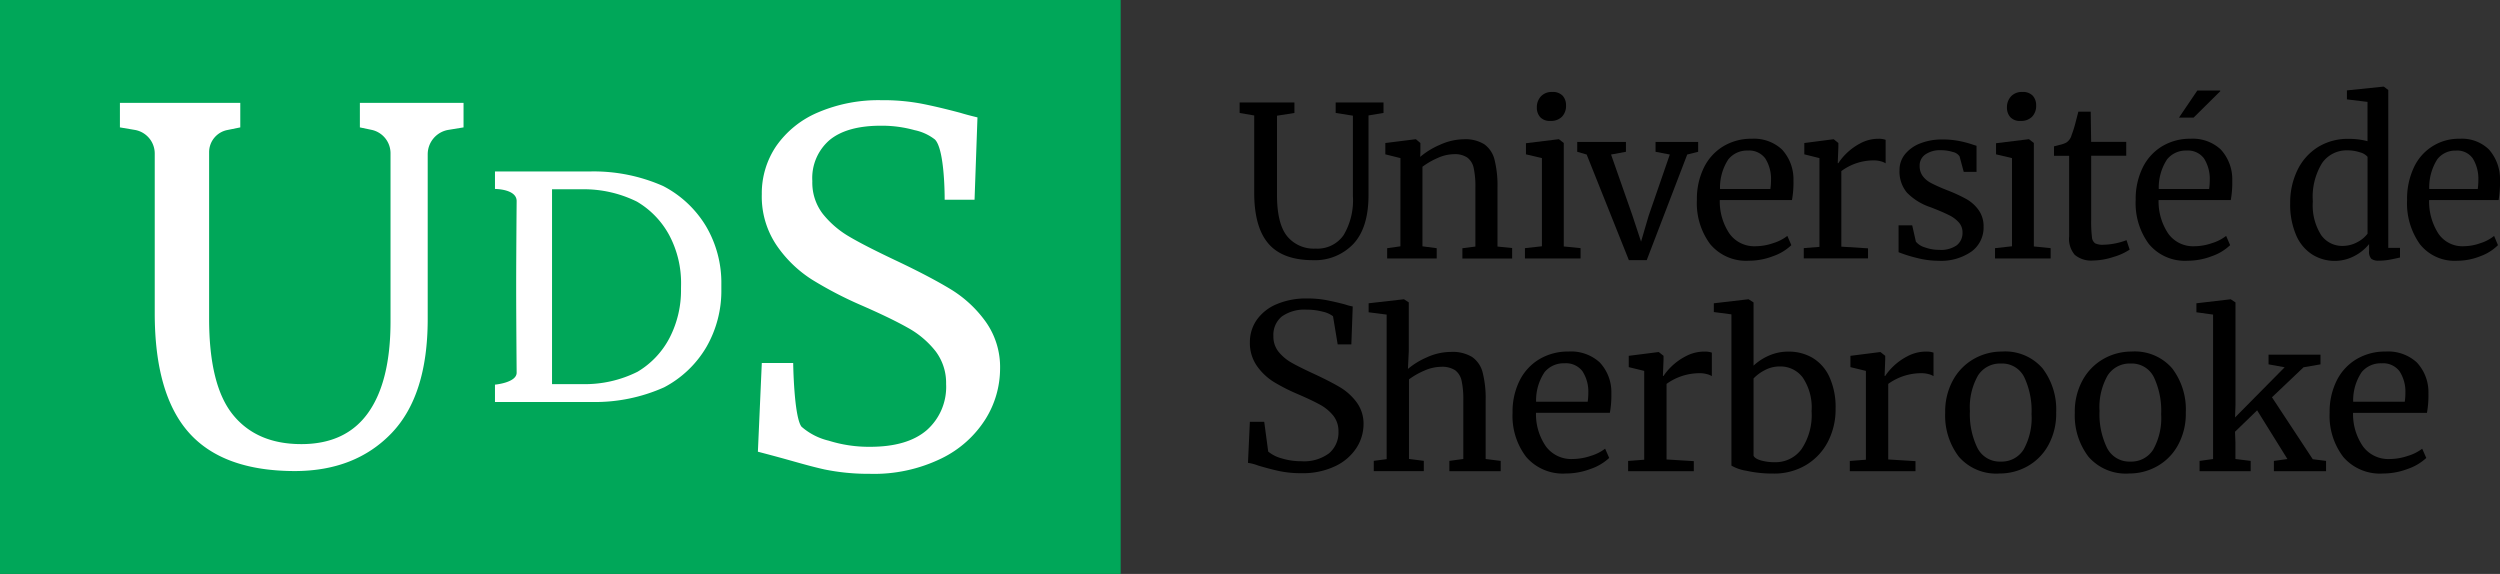 <svg xmlns="http://www.w3.org/2000/svg" id="logo-uni-sherbrooke" width="324" height="74.381" viewBox="0 0 324 74.381"><rect x="0" y="0" width="324" height="74.381" fill="#333333" stroke="none"/><path id="Trac&#xE9;_33" data-name="Trac&#xE9; 33" d="M320.187,44.452q-1.851-2.132-1.848-6.625V27.841l-1.889-.325V26.155h7.1v1.361l-2.259.355V38.126q0,3.7,1.29,5.331a4.455,4.455,0,0,0,3.711,1.635,4.123,4.123,0,0,0,3.63-1.741,8.843,8.843,0,0,0,1.208-5.062V27.866l-2.234-.355V26.15h6.2v1.361l-1.944.325V38.152q0,4.242-1.97,6.341a6.86,6.86,0,0,1-5.239,2.1c-2.6-.005-4.529-.716-5.757-2.137" transform="translate(-155.793 -12.874)"></path><path id="Trac&#xE9;_34" data-name="Trac&#xE9; 34" d="M355.6,37.992l-1.96-.487V36.037l3.889-.487h.081l.574.487V37.18l-.025.655a9.927,9.927,0,0,1,2.584-1.579,7.619,7.619,0,0,1,3.077-.706,4.612,4.612,0,0,1,2.655.655,3.491,3.491,0,0,1,1.32,2,13.834,13.834,0,0,1,.381,3.63v7.62l1.9.193v1.361h-6.448V49.674l1.685-.218V41.81a11.249,11.249,0,0,0-.218-2.518,2.289,2.289,0,0,0-.817-1.361,2.873,2.873,0,0,0-1.741-.447,5.261,5.261,0,0,0-2.1.487,9.72,9.72,0,0,0-1.985,1.142V49.425l1.848.244V51h-6.422V49.669l1.716-.244Z" transform="translate(-174.102 -17.502)"></path><path id="Trac&#xE9;_35" data-name="Trac&#xE9; 35" d="M391.478,32.05l-2.066-.487V30.121l4.219-.518h.056l.624.487V43.5l2.178.218v1.335H389.28V43.721l2.2-.244V32.05Zm-.218-5.305a1.822,1.822,0,0,1-.437-1.254,2.052,2.052,0,0,1,.528-1.442,1.889,1.889,0,0,1,1.457-.569,1.738,1.738,0,0,1,1.361.487,1.822,1.822,0,0,1,.437,1.254,2.014,2.014,0,0,1-.528,1.467,1.978,1.978,0,0,1-1.482.543h-.025a1.664,1.664,0,0,1-1.31-.487" transform="translate(-191.648 -11.56)"></path><path id="Trac&#xE9;_36" data-name="Trac&#xE9; 36" d="M402.63,36.23h6.311v1.279l-1.929.355,2.747,7.834,1.142,3.457.98-3.346,2.747-7.945-1.848-.355V36.23H418.3v1.279l-1.416.355-5.249,13.687h-2.315l-5.468-13.687-1.224-.355Z" transform="translate(-198.22 -17.837)"></path><path id="Trac&#xE9;_37" data-name="Trac&#xE9; 37" d="M434.9,49.082a8.889,8.889,0,0,1-1.726-5.742,9.188,9.188,0,0,1,.9-4.163,6.62,6.62,0,0,1,2.518-2.777,6.972,6.972,0,0,1,3.686-.98,5.312,5.312,0,0,1,3.929,1.4,5.7,5.7,0,0,1,1.482,4.011,12.679,12.679,0,0,1-.193,2.533h-9.357a7.48,7.48,0,0,0,1.249,4.341,3.952,3.952,0,0,0,3.4,1.645,7.126,7.126,0,0,0,2.269-.4,5.678,5.678,0,0,0,1.838-.939l.518,1.2a6.5,6.5,0,0,1-2.34,1.416,8.669,8.669,0,0,1-3.158.6,6.051,6.051,0,0,1-5.016-2.148m7.8-7.153a8.051,8.051,0,0,0,.081-1.168,4.934,4.934,0,0,0-.746-2.787,2.59,2.59,0,0,0-2.269-1.02,3.1,3.1,0,0,0-2.518,1.142,6.664,6.664,0,0,0-1.076,3.838h6.529Z" transform="translate(-213.256 -17.438)"></path><path id="Trac&#xE9;_38" data-name="Trac&#xE9; 38" d="M460.44,49.6l2.041-.162V37.933l-1.96-.487V35.978l3.757-.487h.056l.6.487v.487l-.081,2.122h.081a7.211,7.211,0,0,1,.98-1.2,7.616,7.616,0,0,1,1.823-1.345,4.907,4.907,0,0,1,2.422-.614,2.535,2.535,0,0,1,.9.137v3.046a2.063,2.063,0,0,0-.614-.259,3.368,3.368,0,0,0-.939-.122,7.025,7.025,0,0,0-4.188,1.386v9.793l3.457.218v1.3h-8.326V49.6Z" transform="translate(-226.681 -17.443)"></path><path id="Trac&#xE9;_39" data-name="Trac&#xE9; 39" d="M486.894,48.846a2.35,2.35,0,0,0,1.158.736,5.308,5.308,0,0,0,1.863.325,3.565,3.565,0,0,0,2.285-.6,2.03,2.03,0,0,0,.736-1.66,1.916,1.916,0,0,0-.462-1.279,4.144,4.144,0,0,0-1.295-.965q-.83-.419-2.381-1.02a7.617,7.617,0,0,1-3.061-1.889,4.236,4.236,0,0,1-.965-2.9,3.222,3.222,0,0,1,.721-2.092,4.717,4.717,0,0,1,1.985-1.4,7.567,7.567,0,0,1,2.818-.5,11.091,11.091,0,0,1,2.188.193,13.349,13.349,0,0,1,1.508.381q.571.19.762.244v3.376h-1.66l-.543-2.016a1.436,1.436,0,0,0-.868-.558,5.134,5.134,0,0,0-1.579-.228,3.308,3.308,0,0,0-1.975.543A1.722,1.722,0,0,0,487.382,39a2.181,2.181,0,0,0,.4,1.345,3.012,3.012,0,0,0,1,.858c.4.218.944.472,1.635.762l.543.218a20.068,20.068,0,0,1,2.477,1.142,4.924,4.924,0,0,1,1.589,1.427,3.589,3.589,0,0,1,.64,2.163,3.838,3.838,0,0,1-1.564,3.209,6.9,6.9,0,0,1-4.285,1.2,11.433,11.433,0,0,1-2.787-.366,17.974,17.974,0,0,1-2.381-.746V46.728h1.767Z" transform="translate(-238.595 -17.526)"></path><path id="Trac&#xE9;_40" data-name="Trac&#xE9; 40" d="M511.478,32.05l-2.066-.487V30.121l4.219-.518h.056l.624.487V43.5l2.178.218v1.335H509.28V43.721l2.2-.244V32.05Zm-.213-5.305a1.823,1.823,0,0,1-.437-1.254,2.052,2.052,0,0,1,.528-1.442,1.889,1.889,0,0,1,1.457-.569,1.738,1.738,0,0,1,1.361.487,1.822,1.822,0,0,1,.437,1.254,2.014,2.014,0,0,1-.528,1.467,1.978,1.978,0,0,1-1.482.543h-.025a1.657,1.657,0,0,1-1.31-.487" transform="translate(-250.726 -11.56)"></path><path id="Trac&#xE9;_41" data-name="Trac&#xE9; 41" d="M527.061,47.1a3.2,3.2,0,0,1-.762-2.422V34.227h-1.96V33c.091-.02.345-.081.762-.193a3.369,3.369,0,0,0,.843-.3,1.669,1.669,0,0,0,.68-.98,13.819,13.819,0,0,0,.518-1.66c.2-.762.315-1.213.355-1.361h1.6l.056,3.914H533.7v1.8h-4.544v8.351a16.235,16.235,0,0,0,.1,2.178,1.089,1.089,0,0,0,.406.817,2.21,2.21,0,0,0,1.076.188,8.943,8.943,0,0,0,3-.594l.406,1.224a7.488,7.488,0,0,1-2.107.954,8.78,8.78,0,0,1-2.655.462,3.3,3.3,0,0,1-2.315-.706" transform="translate(-258.14 -14.036)"></path><path id="Trac&#xE9;_42" data-name="Trac&#xE9; 42" d="M546.916,49.082a8.889,8.889,0,0,1-1.726-5.742,9.187,9.187,0,0,1,.9-4.163,6.62,6.62,0,0,1,2.518-2.777,6.972,6.972,0,0,1,3.686-.98,5.313,5.313,0,0,1,3.93,1.4,5.7,5.7,0,0,1,1.482,4.011,12.681,12.681,0,0,1-.193,2.533h-9.357a7.48,7.48,0,0,0,1.249,4.341,3.952,3.952,0,0,0,3.4,1.645,7.125,7.125,0,0,0,2.269-.4,5.678,5.678,0,0,0,1.838-.939l.518,1.2a6.5,6.5,0,0,1-2.34,1.416,8.669,8.669,0,0,1-3.158.6,6.045,6.045,0,0,1-5.016-2.148m7.793-7.153a8.063,8.063,0,0,0,.081-1.168,4.934,4.934,0,0,0-.746-2.787,2.591,2.591,0,0,0-2.269-1.02,3.1,3.1,0,0,0-2.518,1.142,6.664,6.664,0,0,0-1.076,3.838h6.529Z" transform="translate(-268.405 -17.438)"></path><path id="Trac&#xE9;_43" data-name="Trac&#xE9; 43" d="M587.483,43.864a5.54,5.54,0,0,1-2.081-2.5,10.01,10.01,0,0,1-.772-4.163,9.6,9.6,0,0,1,.914-4.214,7.177,7.177,0,0,1,2.63-3.005,7.308,7.308,0,0,1,4.046-1.1,9.3,9.3,0,0,1,2.432.3V24.09l-2.67-.325V22.6l4.711-.487h.076l.574.437v20.46h1.518V44.26c-.558.127-1.041.228-1.452.3a7.593,7.593,0,0,1-1.295.107,1.516,1.516,0,0,1-.97-.244,1.355,1.355,0,0,1-.289-1.036v-.868a5.96,5.96,0,0,1-1.924,1.554,5.485,5.485,0,0,1-5.447-.208m5.838-1.594a3.845,3.845,0,0,0,1.335-1.1V31.213a1.869,1.869,0,0,0-.98-.584,5.105,5.105,0,0,0-1.635-.259,3.869,3.869,0,0,0-3.259,1.62,8.321,8.321,0,0,0-1.218,5,7.175,7.175,0,0,0,1.071,4.351,3.33,3.33,0,0,0,2.777,1.416,4.036,4.036,0,0,0,1.909-.482" transform="translate(-287.822 -10.885)"></path><path id="Trac&#xE9;_44" data-name="Trac&#xE9; 44" d="M616.13,49.082a9.145,9.145,0,0,1-1.66-5.742,9.531,9.531,0,0,1,.863-4.163,6.394,6.394,0,0,1,5.97-3.757,5,5,0,0,1,3.782,1.4,5.812,5.812,0,0,1,1.427,4.011,13.236,13.236,0,0,1-.183,2.533h-9.006a7.705,7.705,0,0,0,1.2,4.341,3.755,3.755,0,0,0,3.27,1.645,6.682,6.682,0,0,0,2.188-.4,5.3,5.3,0,0,0,1.767-.939l.5,1.2A6.213,6.213,0,0,1,624,50.63a8.047,8.047,0,0,1-3.036.6,5.723,5.723,0,0,1-4.833-2.148m7.5-7.153a8.844,8.844,0,0,0,.076-1.168,5.019,5.019,0,0,0-.721-2.787,2.458,2.458,0,0,0-2.188-1.02,2.934,2.934,0,0,0-2.422,1.142,6.814,6.814,0,0,0-1.036,3.838h6.29Z" transform="translate(-302.512 -17.438)"></path><path id="Trac&#xE9;_45" data-name="Trac&#xE9; 45" d="M318.58,97.5a6.305,6.305,0,0,1,1.34.355c.99.294,1.909.538,2.742.716a13.578,13.578,0,0,0,2.828.269,9.757,9.757,0,0,0,4.447-.934,6.656,6.656,0,0,0,2.726-2.381,5.7,5.7,0,0,0,.894-3.016,4.663,4.663,0,0,0-.888-2.848,7.348,7.348,0,0,0-2.137-1.944c-.828-.492-1.914-1.056-3.229-1.67-1.422-.655-2.472-1.178-3.117-1.554A5.868,5.868,0,0,1,322.54,83.1a3.132,3.132,0,0,1-.665-2.031,3.073,3.073,0,0,1,1.1-2.544,5.077,5.077,0,0,1,3.219-.878,7.926,7.926,0,0,1,2.107.269,3.235,3.235,0,0,1,1.289.579l.01.01.005.015.6,3.63h1.772l.178-4.919a6.3,6.3,0,0,1-1-.264c-.909-.239-1.736-.426-2.452-.564a13.4,13.4,0,0,0-2.478-.208,9.724,9.724,0,0,0-3.929.741,5.968,5.968,0,0,0-2.574,2.026,5.029,5.029,0,0,0-.894,2.909,5.146,5.146,0,0,0,.924,3.087,7.567,7.567,0,0,0,2.183,2.061,24.332,24.332,0,0,0,2.97,1.518c1.249.533,2.249,1.005,2.98,1.406a5.76,5.76,0,0,1,1.757,1.447,3.211,3.211,0,0,1,.665,2.031,3.525,3.525,0,0,1-1.224,2.843,5.419,5.419,0,0,1-3.559,1.026,8.611,8.611,0,0,1-2.594-.376,4.587,4.587,0,0,1-1.711-.863l-.015-.01-.005-.02-.513-3.838h-1.863Z" transform="translate(-156.842 -37.514)"></path><path id="Trac&#xE9;_46" data-name="Trac&#xE9; 46" d="M351.715,78.385l-2.335-.3V76.918l4.534-.518h.056l.614.406v6.311l-.112,2.31a9.833,9.833,0,0,1,2.447-1.5,7.536,7.536,0,0,1,3.143-.706,4.853,4.853,0,0,1,2.726.655,3.477,3.477,0,0,1,1.366,2,13.562,13.562,0,0,1,.391,3.63V97.1l1.95.244v1.335h-6.651V97.342l1.807-.244v-7.62a11.2,11.2,0,0,0-.223-2.518,2.281,2.281,0,0,0-.833-1.361,3.1,3.1,0,0,0-1.838-.447,5.466,5.466,0,0,0-2.142.487,9.492,9.492,0,0,0-2.005,1.142V97.093l1.919.244v1.335h-6.483V97.337l1.67-.218Z" transform="translate(-172.005 -37.613)"></path><path id="Trac&#xE9;_47" data-name="Trac&#xE9; 47" d="M387.887,103.4a8.759,8.759,0,0,1-1.767-5.742,9,9,0,0,1,.919-4.163,6.711,6.711,0,0,1,2.574-2.777,7.242,7.242,0,0,1,3.772-.98,5.506,5.506,0,0,1,4.021,1.4,5.625,5.625,0,0,1,1.518,4.011,12.679,12.679,0,0,1-.193,2.533h-9.575a7.34,7.34,0,0,0,1.279,4.341,4.079,4.079,0,0,0,3.478,1.645,7.481,7.481,0,0,0,2.325-.4,5.825,5.825,0,0,0,1.878-.939l.528,1.2a6.673,6.673,0,0,1-2.391,1.416,9.023,9.023,0,0,1-3.229.6,6.267,6.267,0,0,1-5.138-2.148m7.971-7.158a8.055,8.055,0,0,0,.081-1.168,4.816,4.816,0,0,0-.767-2.787,2.672,2.672,0,0,0-2.325-1.02,3.19,3.19,0,0,0-2.574,1.142,6.538,6.538,0,0,0-1.1,3.838h6.681Z" transform="translate(-190.092 -44.18)"></path><path id="Trac&#xE9;_48" data-name="Trac&#xE9; 48" d="M415.62,103.925l2.087-.162V92.253l-2.005-.487V90.3l3.838-.487h.056l.614.487v.487l-.081,2.122h.081a7.037,7.037,0,0,1,1-1.2,7.694,7.694,0,0,1,1.863-1.345,5.121,5.121,0,0,1,2.478-.614,2.636,2.636,0,0,1,.919.137v3.046a2.21,2.21,0,0,0-.624-.259,3.544,3.544,0,0,0-.96-.122,7.309,7.309,0,0,0-4.285,1.386v9.793l3.533.218v1.3H415.62Z" transform="translate(-204.616 -44.185)"></path><path id="Trac&#xE9;_49" data-name="Trac&#xE9; 49" d="M437.5,76.918l4.452-.518h.056l.64.406V85a7.044,7.044,0,0,1,1.99-1.3,6.233,6.233,0,0,1,2.574-.518,6.052,6.052,0,0,1,3.046.787,5.559,5.559,0,0,1,2.2,2.447,9.412,9.412,0,0,1,.822,4.188,9.065,9.065,0,0,1-.99,4.244,7.555,7.555,0,0,1-2.823,3.021,8.018,8.018,0,0,1-4.259,1.117,15.672,15.672,0,0,1-3.508-.366,5.518,5.518,0,0,1-1.919-.665V78.355l-2.28-.3Zm6.61,8.666a5.41,5.41,0,0,0-1.462,1.076V96.672c.112.254.432.457.96.614a6.489,6.489,0,0,0,1.8.228,4.167,4.167,0,0,0,3.452-1.686,7.919,7.919,0,0,0,1.31-4.925,6.953,6.953,0,0,0-1.142-4.356,3.6,3.6,0,0,0-2.95-1.442,4.1,4.1,0,0,0-1.965.477" transform="translate(-215.388 -37.613)"></path><path id="Trac&#xE9;_50" data-name="Trac&#xE9; 50" d="M472.21,103.925l2.087-.162V92.253l-2.005-.487V90.3l3.838-.487h.056l.614.487v.487l-.081,2.122h.081a7.033,7.033,0,0,1,1-1.2,7.694,7.694,0,0,1,1.863-1.345,5.121,5.121,0,0,1,2.477-.614,2.636,2.636,0,0,1,.919.137v3.046a2.212,2.212,0,0,0-.624-.259,3.545,3.545,0,0,0-.96-.122,7.309,7.309,0,0,0-4.285,1.386v9.793l3.534.218v1.3H472.21Z" transform="translate(-232.476 -44.185)"></path><path id="Trac&#xE9;_51" data-name="Trac&#xE9; 51" d="M497.591,93.416a7.093,7.093,0,0,1,2.711-2.736,7.3,7.3,0,0,1,3.6-.939,6.4,6.4,0,0,1,5.275,2.178,8.785,8.785,0,0,1,1.767,5.711,8.441,8.441,0,0,1-1.031,4.27,6.95,6.95,0,0,1-2.711,2.721,7.342,7.342,0,0,1-3.6.924,6.4,6.4,0,0,1-5.275-2.178,8.785,8.785,0,0,1-1.767-5.711,8.39,8.39,0,0,1,1.031-4.239m9.128,9.032a8.385,8.385,0,0,0,1.031-4.6,10.211,10.211,0,0,0-.944-4.787,3.19,3.19,0,0,0-3.031-1.767,3.365,3.365,0,0,0-2.965,1.554,8.287,8.287,0,0,0-1.046,4.6,9.941,9.941,0,0,0,.975,4.787A3.23,3.23,0,0,0,503.769,104a3.334,3.334,0,0,0,2.95-1.554" transform="translate(-244.463 -44.18)"></path><path id="Trac&#xE9;_52" data-name="Trac&#xE9; 52" d="M530.681,93.416a7.093,7.093,0,0,1,2.711-2.736,7.3,7.3,0,0,1,3.6-.939,6.4,6.4,0,0,1,5.275,2.178,8.785,8.785,0,0,1,1.767,5.711,8.441,8.441,0,0,1-1.031,4.27,6.951,6.951,0,0,1-2.711,2.721,7.342,7.342,0,0,1-3.6.924,6.4,6.4,0,0,1-5.275-2.178,8.785,8.785,0,0,1-1.767-5.711,8.39,8.39,0,0,1,1.031-4.239m9.128,9.032a8.385,8.385,0,0,0,1.031-4.6,10.21,10.21,0,0,0-.944-4.787,3.19,3.19,0,0,0-3.031-1.767,3.365,3.365,0,0,0-2.965,1.554,8.287,8.287,0,0,0-1.046,4.6,9.94,9.94,0,0,0,.975,4.787A3.23,3.23,0,0,0,536.859,104a3.328,3.328,0,0,0,2.95-1.554" transform="translate(-260.754 -44.18)"></path><path id="Trac&#xE9;_53" data-name="Trac&#xE9; 53" d="M562.863,78.385l-2.173-.3V76.918l4.427-.518h.025l.614.406V90.113l-.056,1.6,6.427-6.5-2.087-.381V83.579h6.732v1.254l-2.2.381L570.483,89.1l5.285,8.027,1.726.218v1.335h-6.762V97.347l1.752-.244-3.924-6.311-2.868,2.777.056,1.386V97.1l1.975.244v1.335H561.1V97.347l1.751-.244V78.385Z" transform="translate(-276.036 -37.613)"></path><path id="Trac&#xE9;_54" data-name="Trac&#xE9; 54" d="M596.467,103.4A8.758,8.758,0,0,1,594.7,97.66a9,9,0,0,1,.919-4.163,6.711,6.711,0,0,1,2.574-2.777,7.242,7.242,0,0,1,3.772-.98,5.506,5.506,0,0,1,4.021,1.4,5.626,5.626,0,0,1,1.518,4.011,12.68,12.68,0,0,1-.193,2.533h-9.575a7.34,7.34,0,0,0,1.279,4.341,4.079,4.079,0,0,0,3.478,1.645,7.481,7.481,0,0,0,2.325-.4,5.825,5.825,0,0,0,1.878-.939l.528,1.2a6.674,6.674,0,0,1-2.391,1.416,9.023,9.023,0,0,1-3.229.6,6.267,6.267,0,0,1-5.138-2.148m7.971-7.158a8.055,8.055,0,0,0,.081-1.168,4.815,4.815,0,0,0-.767-2.787,2.672,2.672,0,0,0-2.325-1.02,3.19,3.19,0,0,0-2.574,1.142,6.539,6.539,0,0,0-1.1,3.838h6.681Z" transform="translate(-292.779 -44.18)"></path><path id="Trac&#xE9;_55" data-name="Trac&#xE9; 55" d="M556.25,26.613l2.371-3.5h2.96l.025.076-3.462,3.427H556.25Z" transform="translate(-273.85 -11.377)"></path><rect id="Rectangle_40" data-name="Rectangle 40" width="145.239" height="74.381" fill="#00a759"></rect><path id="Trac&#xE9;_56" data-name="Trac&#xE9; 56" d="M39.54,68.987Q35.123,64,35.123,53.518V32.829a3.107,3.107,0,0,0-2.594-3.066l-1.919-.325V26.26h15.6v3.178l-1.7.345a2.929,2.929,0,0,0-2.34,2.868V54.218q0,8.643,3.082,12.454t8.864,3.813q5.78,0,8.671-4.067T65.681,54.6V32.789a3.1,3.1,0,0,0-2.472-3.036l-1.5-.315V26.26H75.144v3.178l-1.955.32A3.206,3.206,0,0,0,70.5,32.921V54.279q0,9.915-4.7,14.8T53.288,73.977Q43.96,73.97,39.54,68.987" transform="translate(-15.069 -12.928)" fill="#fff"></path><path id="Trac&#xE9;_57" data-name="Trac&#xE9; 57" d="M202.045,73.419c-1.736-.381-3.625-.949-5.717-1.523-1.335-.366-2.858-.762-2.858-.762l.508-11.5h4.067s.091,6.991,1.081,8.26a8.244,8.244,0,0,0,3.528,1.812,17.347,17.347,0,0,0,5.366.792q4.828,0,7.336-2.158a7.472,7.472,0,0,0,2.508-5.97,6.811,6.811,0,0,0-1.366-4.259,11.854,11.854,0,0,0-3.62-3.051q-2.254-1.272-6.194-2.985a49.987,49.987,0,0,1-6.194-3.239,15.868,15.868,0,0,1-4.574-4.417,11.255,11.255,0,0,1-1.939-6.641,10.9,10.9,0,0,1,1.873-6.26,12.525,12.525,0,0,1,5.4-4.351,19.916,19.916,0,0,1,8.23-1.589,26.7,26.7,0,0,1,5.178.447q2.254.442,5.112,1.208c.878.274,2.158.574,2.158.574L221.55,38.48h-3.874s.051-6.519-1.269-7.813a6.4,6.4,0,0,0-2.635-1.208,15.821,15.821,0,0,0-4.351-.574q-4.386,0-6.641,1.843a6.491,6.491,0,0,0-2.254,5.336,6.641,6.641,0,0,0,1.366,4.259,12.323,12.323,0,0,0,3.4,2.924q2.033,1.211,6.478,3.305,4.127,1.972,6.737,3.559a15.505,15.505,0,0,1,4.478,4.163,10.132,10.132,0,0,1,1.873,6.133,12.378,12.378,0,0,1-1.873,6.478A13.954,13.954,0,0,1,217.27,72a19.935,19.935,0,0,1-9.306,2,28.387,28.387,0,0,1-5.92-.579" transform="translate(-95.248 -12.593)" fill="#fff"></path><path id="Trac&#xE9;_58" data-name="Trac&#xE9; 58" d="M153.694,50.852a13.975,13.975,0,0,0-5.549-5.194,22.242,22.242,0,0,0-9.392-1.889h-12.4v2.269s2.808-.005,2.808,1.569c0,0-.061,7-.061,11.1s.061,11.144.061,11.144c0,1.3-2.808,1.548-2.808,1.548v2.249h12.575a21.93,21.93,0,0,0,9.341-1.9,13.764,13.764,0,0,0,5.478-5.214,14.6,14.6,0,0,0,1.944-7.524v-.594a14.451,14.451,0,0,0-2-7.57m-3.229,8.123a13.4,13.4,0,0,1-1.477,6.356,11.014,11.014,0,0,1-4.163,4.407,15.212,15.212,0,0,1-7.1,1.6h-3.975V46.08H137.6a15.49,15.49,0,0,1,7.138,1.594,11.215,11.215,0,0,1,4.219,4.391,13.21,13.21,0,0,1,1.513,6.4Z" transform="translate(-62.204 -21.549)" fill="#fff"></path></svg>